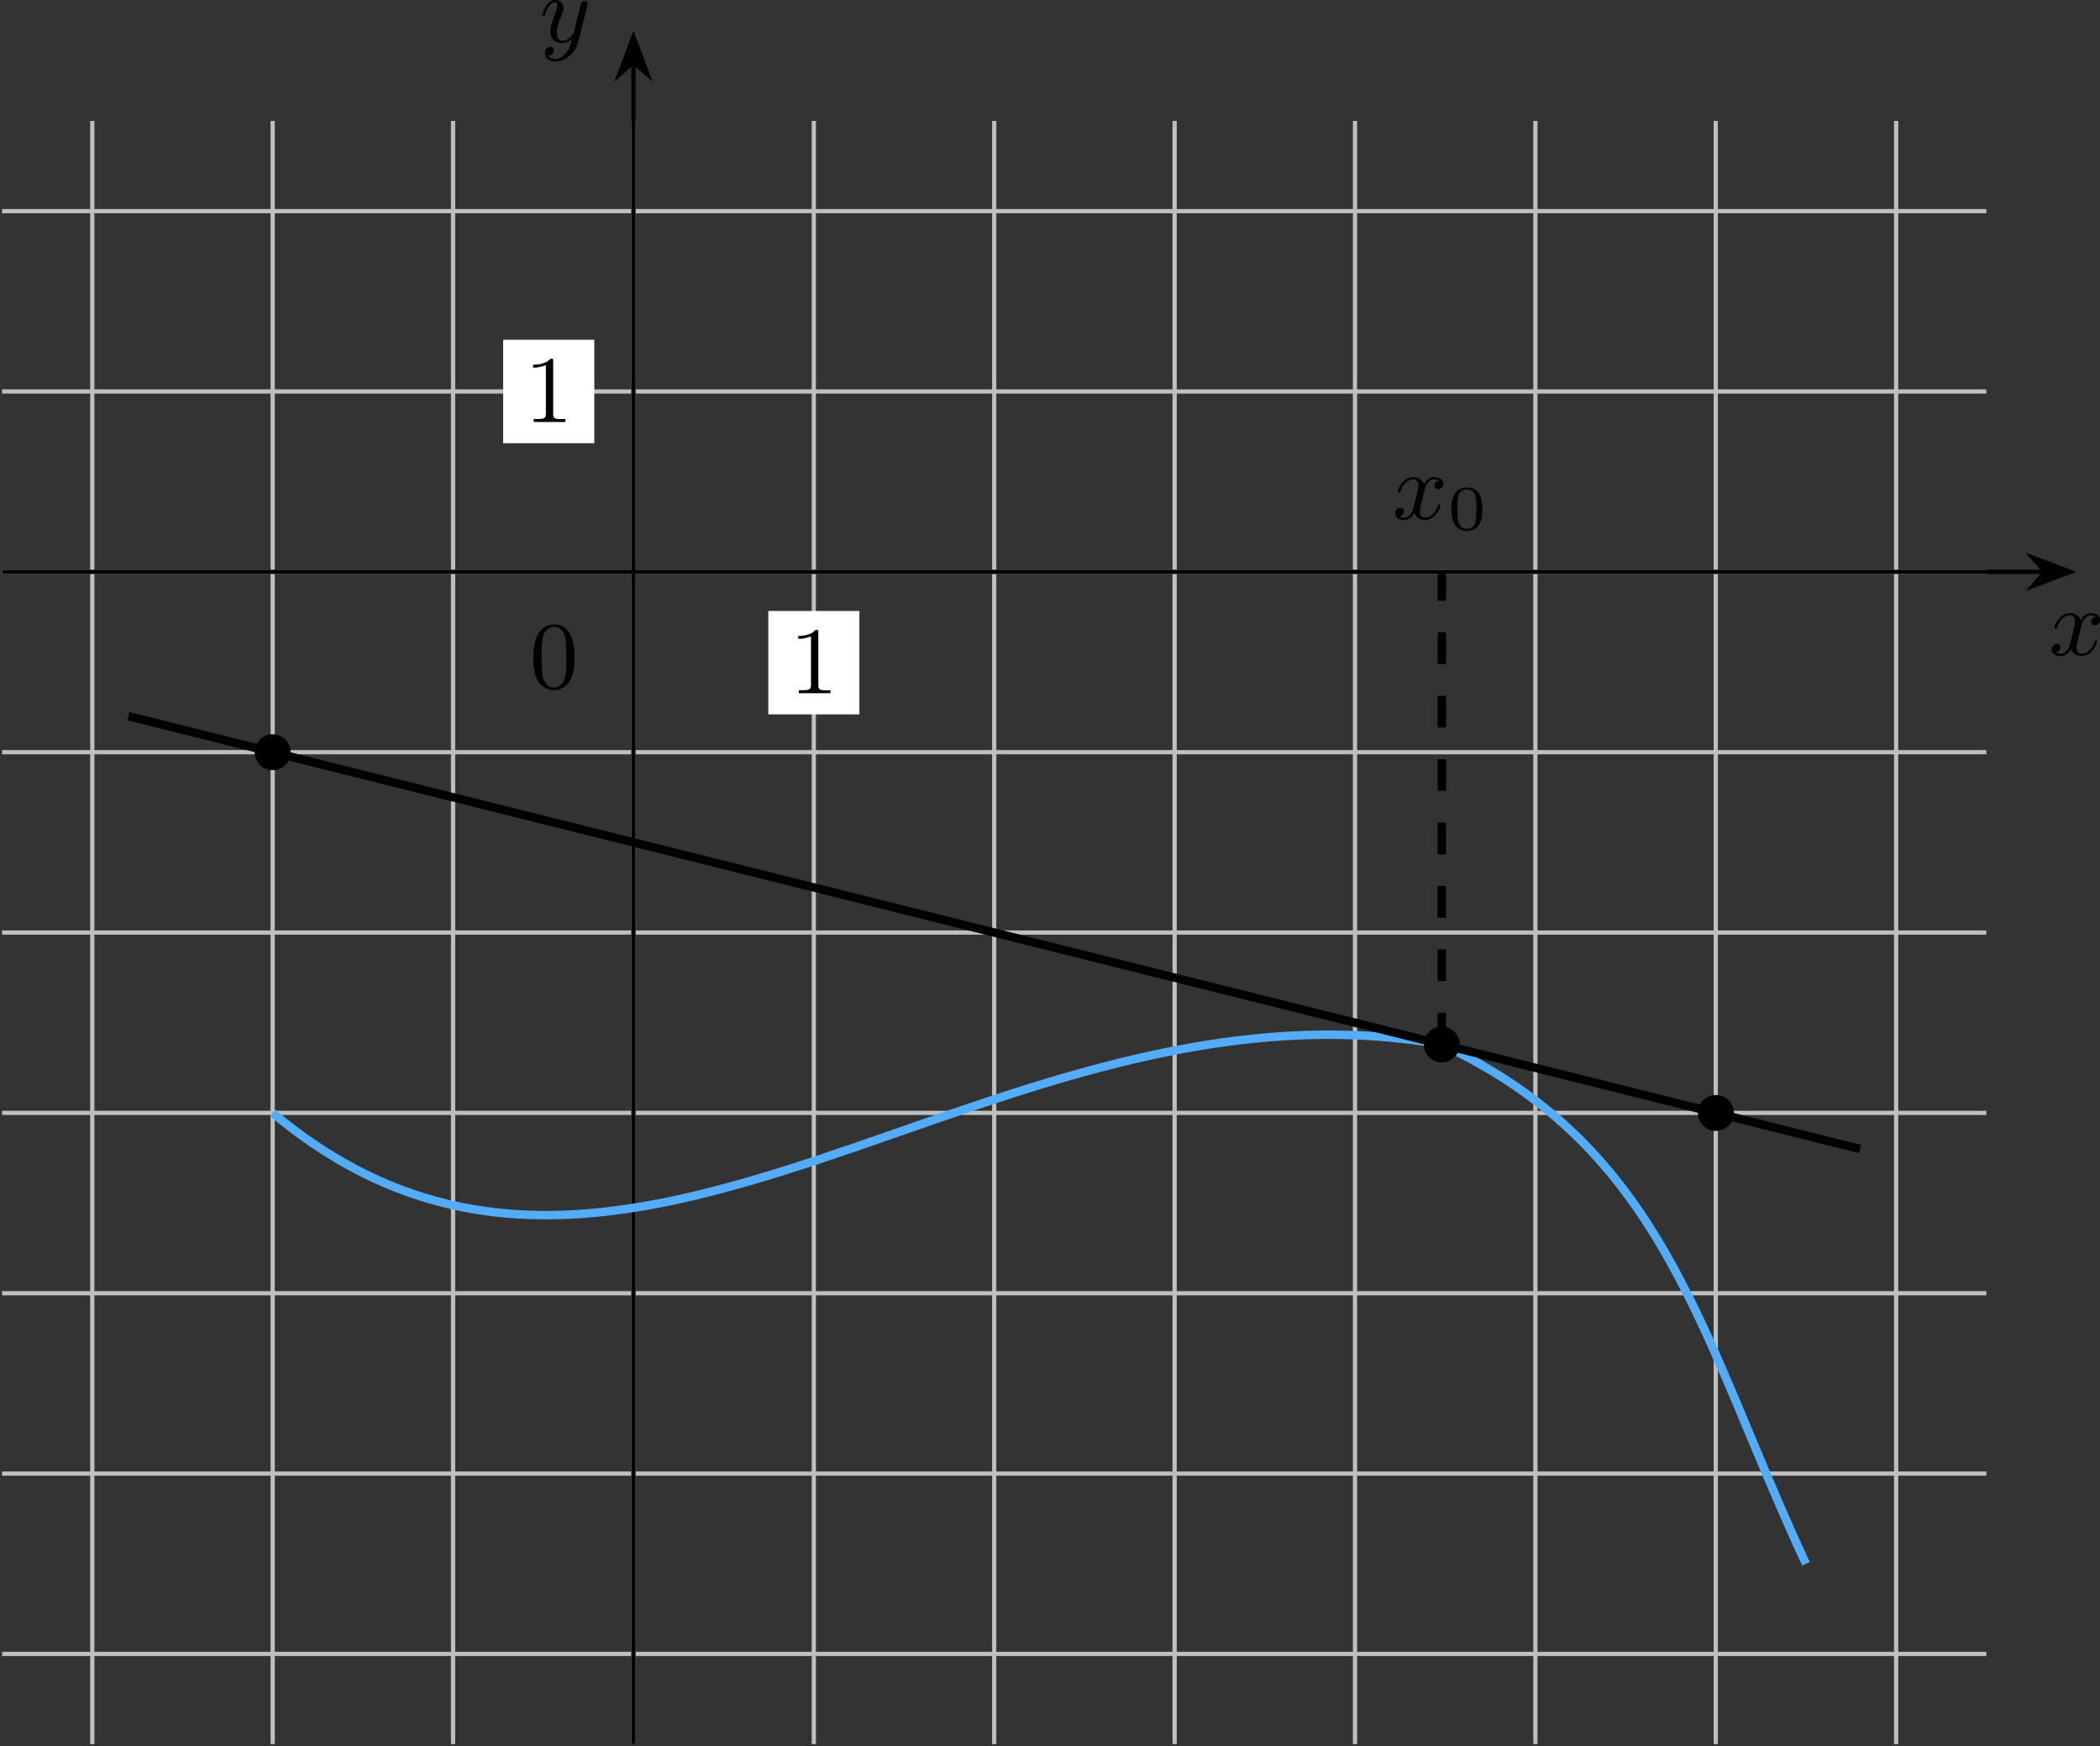 <?xml version='1.0' encoding='UTF-8'?>
<!-- This file was generated by dvisvgm 2.13.3 -->
<svg version='1.1' xmlns='http://www.w3.org/2000/svg' xmlns:xlink='http://www.w3.org/1999/xlink' width='396.012pt' height='329.36pt' viewBox='-0 291.998 396.012 329.36'>
<rect x="-0" y="291.998" width="396.012" height="329.36" fill="#333333" stroke="none"/>
<defs>
<path id='g1-48' d='M3.288-1.907C3.288-2.343 3.288-3.975 1.823-3.975S.359-2.343 .359-1.907C.359-1.476 .359 .126 1.823 .126S3.288-1.476 3.288-1.907ZM1.823-.066C1.572-.066 1.166-.185 1.022-.681C.927-1.028 .927-1.614 .927-1.985C.927-2.385 .927-2.845 1.01-3.168C1.16-3.706 1.614-3.784 1.823-3.784C2.098-3.784 2.493-3.652 2.624-3.198C2.714-2.881 2.72-2.445 2.72-1.985C2.72-1.602 2.72-.998 2.618-.664C2.451-.143 2.02-.066 1.823-.066Z'/>
<path id='g2-48' d='M2.17-5.981C.717-5.837 .359-4.331 .359-2.914C.359-2.044 .412-1.013 1.031-.341C1.345-.009 1.82 .197 2.286 .197C3.084 .197 3.694-.305 3.972-1.022C4.205-1.632 4.241-2.277 4.241-2.914C4.241-4.205 3.945-5.99 2.304-5.99C2.26-5.99 2.215-5.981 2.17-5.981ZM1.139-2.331C1.13-2.403 1.13-2.484 1.13-2.555C1.13-3.12 1.13-3.694 1.175-4.259C1.201-4.6 1.237-4.976 1.435-5.263C1.623-5.559 1.955-5.756 2.304-5.756C3.058-5.756 3.353-5.03 3.416-4.411C3.461-3.972 3.47-3.524 3.47-3.075V-2.403C3.47-1.435 3.389-.448 2.69-.126C2.573-.063 2.43-.036 2.295-.036C1.722-.036 1.345-.556 1.237-1.103C1.166-1.515 1.184-1.919 1.139-2.331Z'/>
<path id='g2-49' d='M.834-5.407V-5.129C1.273-5.129 1.587-5.209 2.035-5.362V-.717C2.035-.305 1.695-.287 1.193-.287H.888V-.009H3.873V-.287C3.757-.287 3.613-.278 3.47-.278C2.995-.278 2.726-.314 2.726-.717V-5.819C2.726-5.927 2.69-5.981 2.573-5.981C2.43-5.981 2.322-5.828 2.215-5.747C1.802-5.487 1.309-5.407 .834-5.407Z'/>
<path id='g0-120' d='M4.411-3.622C4.08-3.56 3.981-3.273 3.981-3.138C3.981-2.968 4.107-2.815 4.331-2.815C4.582-2.815 4.824-3.031 4.824-3.344C4.824-3.757 4.376-3.963 3.954-3.963C3.416-3.963 3.102-3.488 2.995-3.3C2.824-3.739 2.43-3.963 2-3.963C1.04-3.963 .52-2.815 .52-2.582C.52-2.502 .583-2.475 .646-2.475C.726-2.475 .753-2.52 .771-2.573C1.049-3.461 1.641-3.739 1.982-3.739C2.242-3.739 2.475-3.569 2.475-3.147C2.475-2.824 2.089-1.39 1.973-.959C1.901-.681 1.632-.126 1.139-.126C.959-.126 .771-.188 .681-.242C.924-.287 1.103-.493 1.103-.726C1.103-.95 .933-1.049 .762-1.049C.502-1.049 .269-.825 .269-.52C.269-.081 .753 .099 1.13 .099C1.65 .099 1.955-.332 2.089-.574C2.313 .018 2.842 .099 3.084 .099C4.053 .099 4.564-1.067 4.564-1.282C4.564-1.327 4.537-1.39 4.447-1.39C4.349-1.39 4.34-1.354 4.295-1.219C4.098-.574 3.578-.126 3.111-.126C2.851-.126 2.609-.287 2.609-.717C2.609-.915 2.735-1.408 2.815-1.748C2.851-1.91 3.093-2.878 3.111-2.941C3.219-3.264 3.488-3.739 3.945-3.739C4.107-3.739 4.277-3.712 4.411-3.622Z'/>
<path id='g0-121' d='M4.501-3.452C4.51-3.497 4.528-3.551 4.528-3.604C4.528-3.721 4.447-3.865 4.25-3.865C4.133-3.865 3.972-3.793 3.9-3.622C3.891-3.587 3.802-3.219 3.748-3.022L3.3-1.228C3.228-.968 3.228-.95 3.21-.87C3.201-.834 2.824-.126 2.179-.126C1.623-.126 1.623-.69 1.623-.861C1.623-1.264 1.739-1.704 2.125-2.708C2.197-2.914 2.251-3.04 2.251-3.21C2.251-3.649 1.919-3.963 1.479-3.963C.619-3.963 .26-2.69 .26-2.582C.26-2.502 .323-2.475 .386-2.475C.484-2.475 .493-2.529 .529-2.645C.717-3.309 1.076-3.739 1.453-3.739C1.668-3.739 1.668-3.569 1.668-3.443C1.668-3.291 1.632-3.129 1.551-2.914C1.13-1.802 1.013-1.426 1.013-.995C1.013 0 1.82 .099 2.152 .099C2.591 .099 2.905-.134 3.067-.296C2.95 .161 2.851 .565 2.502 1.013C2.233 1.372 1.874 1.614 1.479 1.614C1.228 1.614 .933 1.524 .807 1.273C1.282 1.273 1.345 .879 1.345 .789C1.345 .592 1.201 .466 1.004 .466C.789 .466 .502 .637 .502 1.049C.502 1.515 .915 1.838 1.479 1.838C2.394 1.838 3.371 1.058 3.631 .009L4.501-3.452Z'/>
</defs>
<g id='page5' transform='matrix(2 0 0 2 0 0)'>
<path d='M.199 301.977H187.289M.199 284.969H187.289M.199 267.961H187.289M.199 250.953H187.289M.199 233.945H187.289M.199 216.938H187.289M.199 199.93H187.289M.199 182.918H187.289M.199 165.91H187.289M8.703 310.48V157.406M25.711 310.48V157.406M42.719 310.48V157.406M59.727 310.48V157.406M76.734 310.48V157.406M93.742 310.48V157.406M110.754 310.48V157.406M127.762 310.48V157.406M144.769 310.48V157.406M161.777 310.48V157.406M178.785 310.48V157.406' stroke='#bfbfbf' fill='none' stroke-width='.399'/>
<g transform='matrix(1 0 0 1 -9.794 10.954)'>
<use x='59.727' y='199.928' xlink:href='#g2-48'/>
</g>
<path d='M72.441 213.371H81.031V203.621H72.441Z' fill='#fff'/>
<g transform='matrix(1 0 0 1 14.705 11.452)'>
<use x='59.727' y='199.928' xlink:href='#g2-49'/>
</g>
<path d='M47.441 187.797H56.035V178.043H47.441Z' fill='#fff'/>
<g transform='matrix(1 0 0 1 -10.293 -14.125)'>
<use x='59.727' y='199.928' xlink:href='#g2-49'/>
</g>
<path d='M.199 199.93H192.73' stroke='#000' fill='none' stroke-width='.399' stroke-miterlimit='10'/>
<path d='M195.226 199.93L191.656 198.582L192.828 199.93L191.656 201.273Z'/>
<path d='M195.226 199.93L191.656 198.582L192.828 199.93L191.656 201.273Z' stroke='#000' fill='none' stroke-width='.399' stroke-miterlimit='10'/>
<g transform='matrix(1 0 0 1 133.455 7.846)'>
<use x='59.727' y='199.928' xlink:href='#g0-120'/>
</g>
<path d='M59.727 310.48V151.969' stroke='#000' fill='none' stroke-width='.399' stroke-miterlimit='10'/>
<path d='M59.727 149.472L58.383 153.043L59.727 151.867L61.074 153.043Z'/>
<path d='M59.727 149.472L58.383 153.043L59.727 151.867L61.074 153.043Z' stroke='#000' fill='none' stroke-width='.399' stroke-miterlimit='10'/>
<g transform='matrix(1 0 0 1 -8.845 -49.966)'>
<use x='59.727' y='199.928' xlink:href='#g0-121'/>
</g>
<path d='M25.711 250.953C58.77 278.691 93.441 237.008 135.941 244.5C157.125 254.379 160.402 272.289 170.281 293.473' stroke='#53acf8' fill='none' stroke-width='.797' stroke-miterlimit='10'/>
<path d='M12.098 213.535L175.398 254.359' stroke='#000' fill='none' stroke-width='.797' stroke-miterlimit='10'/>
<path d='M135.941 244.5L135.953 199.93' stroke='#000' fill='none' stroke-width='.797' stroke-miterlimit='10' stroke-dasharray='2.989 2.989'/>
<path d='M27.203 216.938C27.203 216.113 26.531 215.445 25.707 215.445S24.211 216.113 24.211 216.938S24.883 218.434 25.707 218.434S27.203 217.762 27.203 216.938Z'/>
<path d='M27.203 216.938C27.203 216.113 26.531 215.445 25.707 215.445S24.211 216.113 24.211 216.938S24.883 218.434 25.707 218.434S27.203 217.762 27.203 216.938Z' stroke='#000' fill='none' stroke-width='.399' stroke-miterlimit='10'/>
<path d='M163.285 250.957C163.285 250.133 162.613 249.465 161.789 249.465C160.964 249.465 160.293 250.133 160.293 250.957C160.293 251.785 160.964 252.453 161.789 252.453C162.613 252.453 163.285 251.785 163.285 250.957Z'/>
<path d='M163.285 250.957C163.285 250.133 162.613 249.465 161.789 249.465C160.964 249.465 160.293 250.133 160.293 250.957C160.293 251.785 160.964 252.453 161.789 252.453C162.613 252.453 163.285 251.785 163.285 250.957Z' stroke='#000' fill='none' stroke-width='.399' stroke-miterlimit='10'/>
<path d='M137.438 244.5C137.438 243.676 136.766 243.004 135.941 243.004S134.449 243.676 134.449 244.5S135.117 245.996 135.941 245.996S137.438 245.324 137.438 244.5Z'/>
<path d='M137.438 244.5C137.438 243.676 136.766 243.004 135.941 243.004S134.449 243.676 134.449 244.5S135.117 245.996 135.941 245.996S137.438 245.324 137.438 244.5Z' stroke='#000' fill='none' stroke-width='.399' stroke-miterlimit='10'/>
<g transform='matrix(1 0 0 1 71.539 -4.981)'>
<use x='59.727' y='199.928' xlink:href='#g0-120'/>
<use x='64.951' y='200.924' xlink:href='#g1-48'/>
</g>
</g>
</svg>